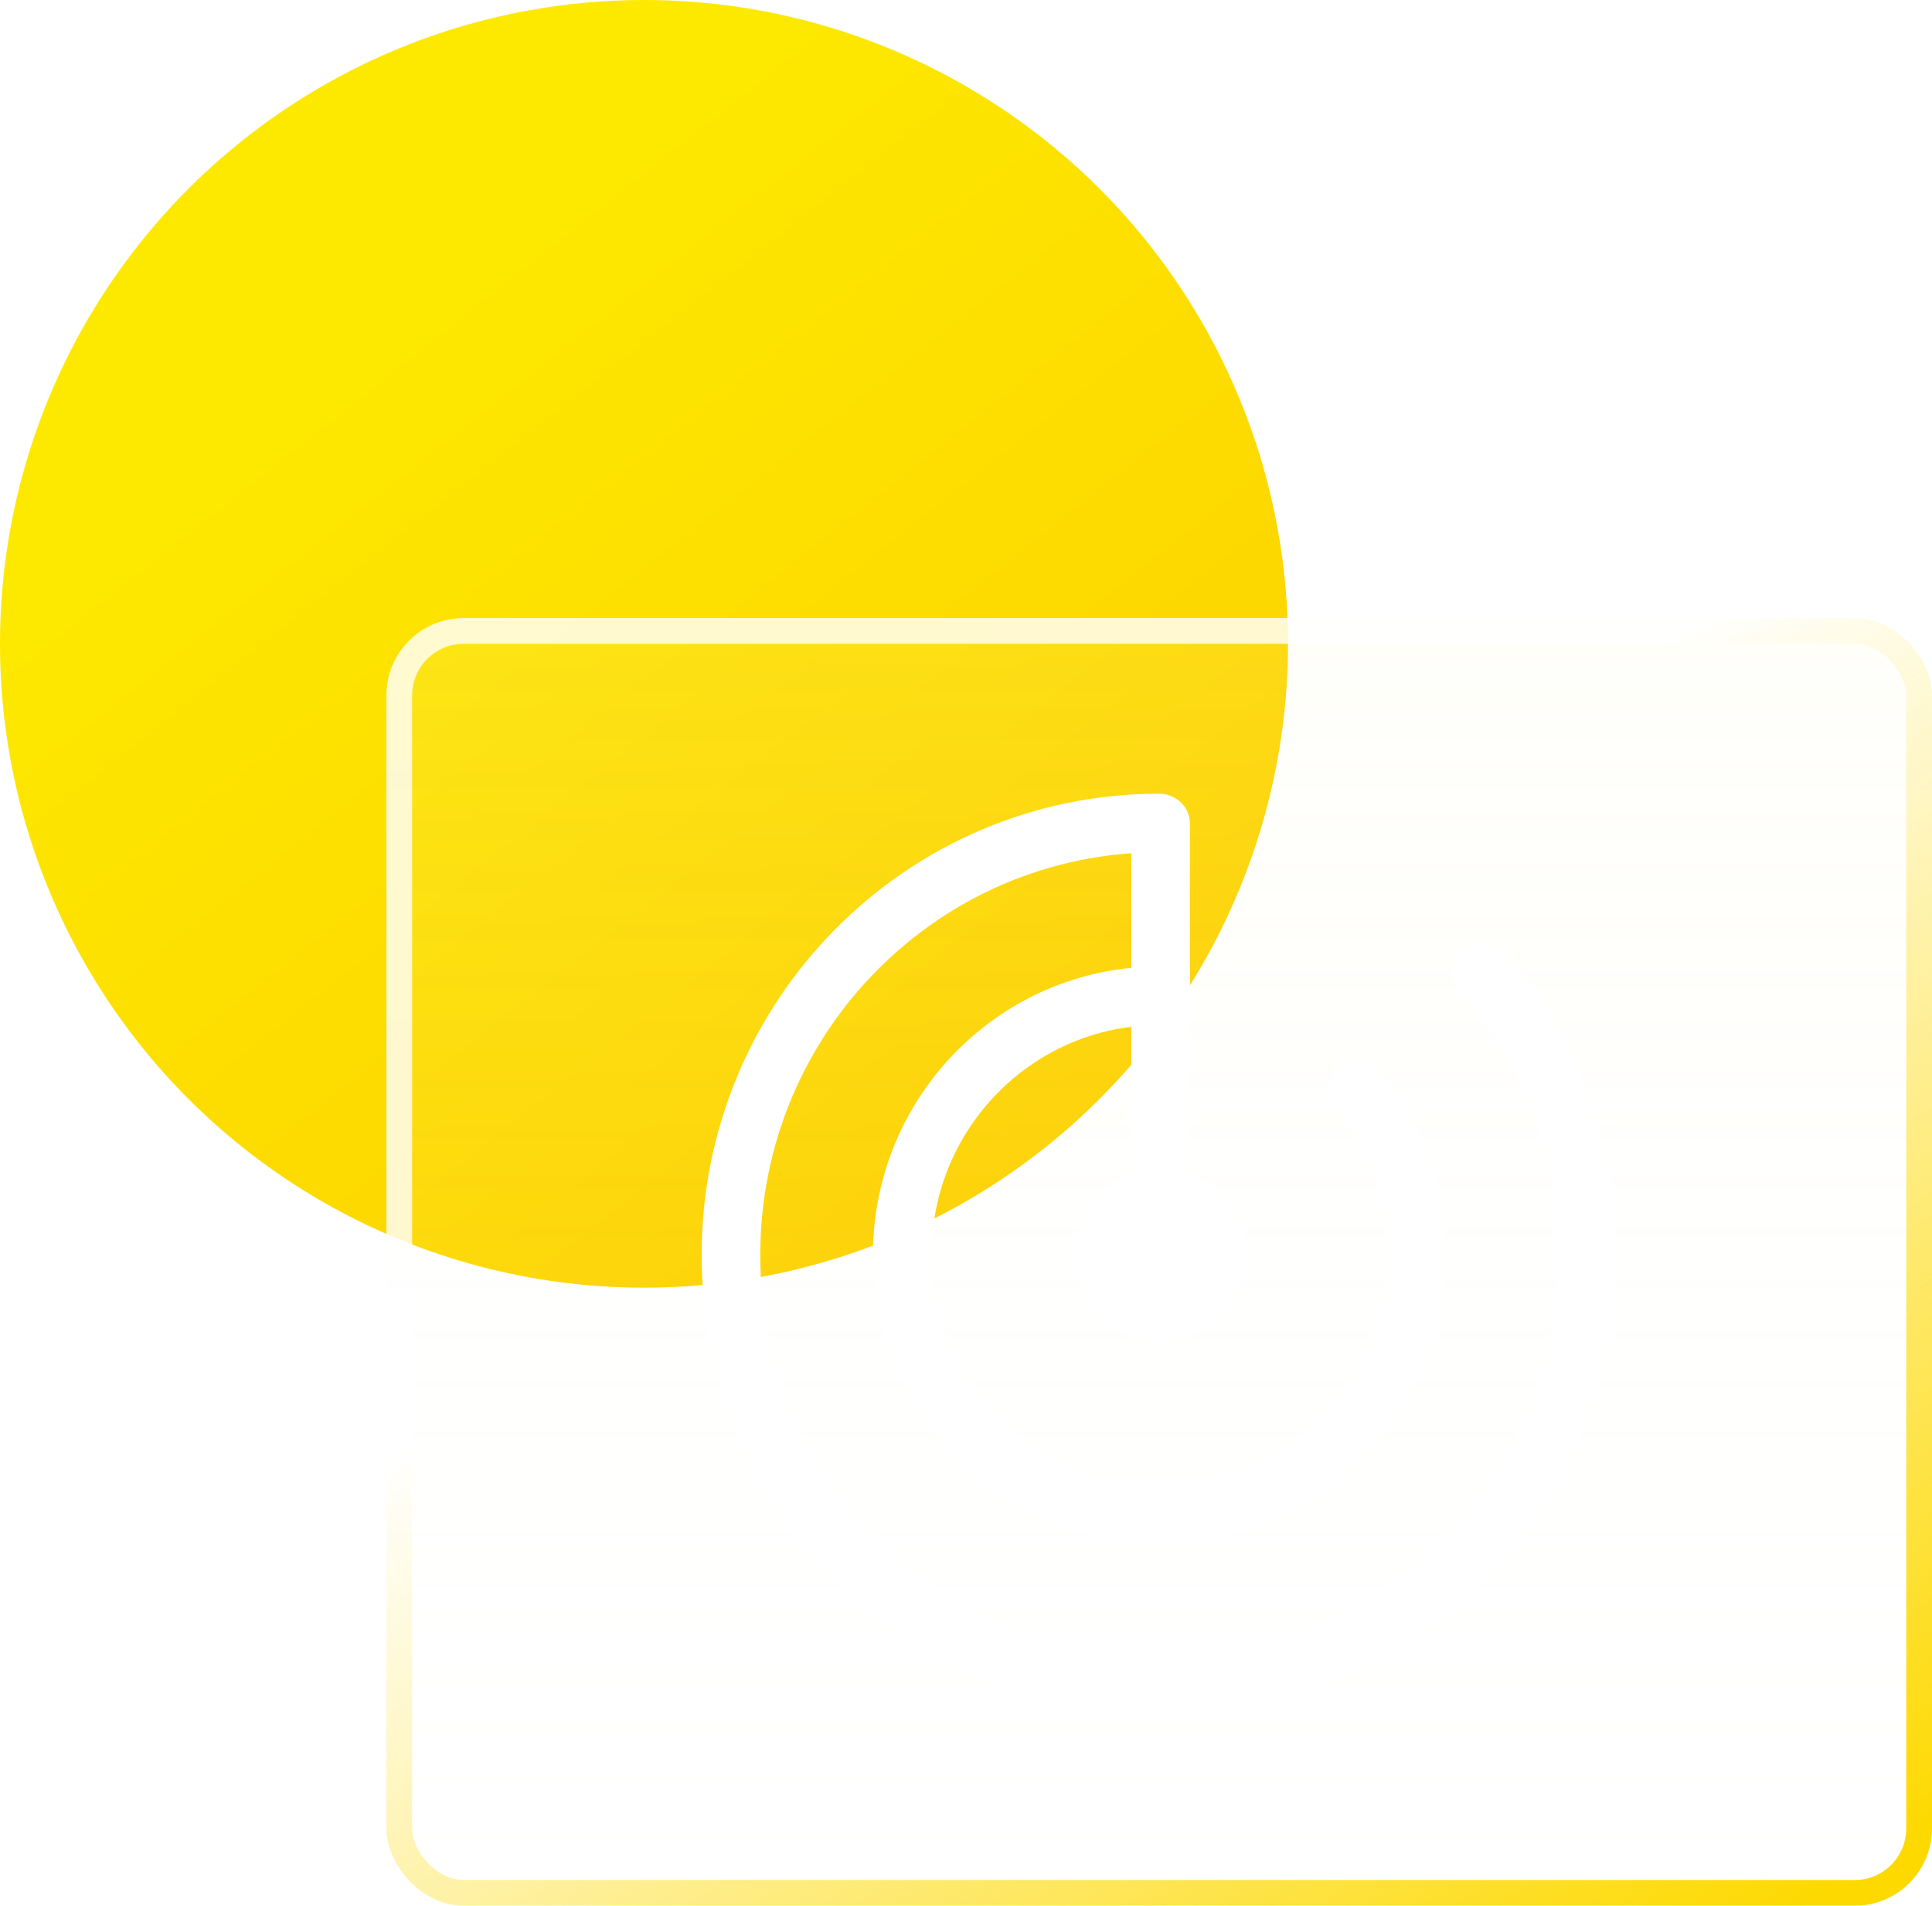 <svg xmlns="http://www.w3.org/2000/svg" xmlns:xlink="http://www.w3.org/1999/xlink" fill="none" version="1.1" width="75" height="74" viewBox="0 0 75 74"><defs><clipPath id="master_svg0_3_07616"><rect x="0" y="0" width="75" height="74" rx="0"/></clipPath><linearGradient x1="1.178" y1="1.228" x2="0.318" y2="0.141" id="master_svg1_3_06883"><stop offset="0%" stop-color="#FDC200" stop-opacity="1"/><stop offset="95.714%" stop-color="#FDE900" stop-opacity="1"/></linearGradient><filter id="master_svg2_3_07631" filterUnits="objectBoundingBox" color-interpolation-filters="sRGB" x="0" y="0" width="1" height="1"><feFlood flood-opacity="0" result="BackgroundImageFix"/><feBlend mode="normal" in="SourceGraphic" in2="BackgroundImageFix" result="shape"/><feGaussianBlur in="BackgroundImageFix" stdDeviation="10"/><feComposite in2="SourceAlpha" operator="in" result="effect1_foregroundBlur"/><feBlend mode="normal" in="SourceGraphic" in2="effect1_foregroundBlur" result="shape"/></filter><linearGradient x1="0.5" y1="0" x2="0.5" y2="1" id="master_svg3_3_07526"><stop offset="2.143%" stop-color="#FAF8CA" stop-opacity="0.1"/><stop offset="100%" stop-color="#FFFEEC" stop-opacity="0"/></linearGradient><linearGradient x1="0.411" y1="0.333" x2="0.933" y2="1.005" id="master_svg4_3_07529"><stop offset="0%" stop-color="#FDD900" stop-opacity="0"/><stop offset="100%" stop-color="#FDD900" stop-opacity="1"/></linearGradient><clipPath id="master_svg5_3_07635"><rect x="24" y="27" width="42" height="42" rx="0"/></clipPath></defs><g clip-path="url(#master_svg0_3_07616)"><g><ellipse cx="25" cy="25" rx="25" ry="25" fill="url(#master_svg1_3_06883)" fill-opacity="1"/></g><g filter="url(#master_svg2_3_07631)"><rect x="15" y="24" width="60" height="50" rx="3" fill="url(#master_svg3_3_07526)" fill-opacity="1"/><rect x="15.5" y="24.5" width="59" height="49" rx="2.5" fill-opacity="0" stroke-opacity="0.8" stroke="#FFFFFF" fill="none" stroke-width="1"/><rect x="15.5" y="24.5" width="59" height="49" rx="2.5" stroke="url(#master_svg4_3_07529)" fill-opacity="0" fill="none" stroke-width="1"/></g><g><g clip-path="url(#master_svg5_3_07635)"><g><path d="M45,37.528C45.628,37.528,46.137,38.037,46.137,38.665C46.137,39.294,45.628,39.803,45,39.803C40.121,39.803,36.162,43.796,36.162,48.728C36.162,53.659,40.121,57.653,45,57.653C49.879,57.653,53.837,53.659,53.837,48.728C53.842,46.668,53.135,44.669,51.835,43.07C51.439,42.582,51.513,41.865,52.002,41.469C52.49,41.073,53.206,41.147,53.603,41.635C55.231,43.64,56.118,46.145,56.112,48.728C56.112,54.912,51.139,59.928,45,59.928C38.861,59.928,33.887,54.912,33.887,48.728C33.887,42.545,38.861,37.528,45,37.528Z" fill="#FFFFFF" fill-opacity="1" style="mix-blend-mode:passthrough"/></g><g><path d="M45,30.819C45.629,30.818,46.138,31.328,46.138,31.956C46.138,32.584,45.629,33.094,45,33.094C36.45,33.094,29.513,40.092,29.513,48.728C29.513,57.364,36.45,64.363,45,64.363C53.551,64.363,60.488,57.364,60.488,48.728C60.488,44.878,59.105,41.245,56.638,38.412C56.235,37.937,56.288,37.227,56.758,36.818C57.227,36.409,57.938,36.453,58.353,36.917C61.205,40.191,62.772,44.388,62.763,48.73C62.763,58.617,54.812,66.638,45,66.638C35.188,66.638,27.238,58.617,27.238,48.728C27.238,38.841,35.188,30.819,45,30.819Z" fill="#FFFFFF" fill-opacity="1" style="mix-blend-mode:passthrough"/></g><g><path d="M48.374,48.728Q48.374,48.893,48.358,49.057Q48.342,49.221,48.31,49.382Q48.278,49.544,48.23,49.702Q48.183,49.86,48.121,50.012Q48.058,50.164,47.981,50.309Q47.904,50.455,47.813,50.592Q47.723,50.729,47.619,50.856Q47.515,50.984,47.4,51.1Q47.284,51.217,47.158,51.321Q47.032,51.426,46.896,51.517Q46.76,51.609,46.616,51.687Q46.472,51.764,46.321,51.827Q46.17,51.89,46.014,51.938Q45.858,51.986,45.697,52.018Q45.537,52.05,45.375,52.067Q45.212,52.083,45.049,52.083Q44.885,52.083,44.723,52.067Q44.56,52.05,44.4,52.018Q44.24,51.986,44.083,51.938Q43.927,51.89,43.776,51.827Q43.625,51.764,43.481,51.687Q43.337,51.609,43.201,51.517Q43.066,51.426,42.939,51.321Q42.813,51.217,42.698,51.1Q42.582,50.984,42.478,50.856Q42.375,50.729,42.284,50.592Q42.193,50.455,42.116,50.309Q42.039,50.164,41.977,50.012Q41.914,49.86,41.867,49.702Q41.819,49.544,41.788,49.382Q41.756,49.221,41.74,49.057Q41.724,48.893,41.724,48.728Q41.724,48.563,41.74,48.399Q41.756,48.235,41.788,48.073Q41.819,47.912,41.867,47.754Q41.914,47.596,41.977,47.444Q42.039,47.292,42.116,47.147Q42.193,47.001,42.284,46.864Q42.375,46.727,42.478,46.6Q42.582,46.472,42.698,46.356Q42.813,46.239,42.939,46.135Q43.066,46.03,43.201,45.939Q43.337,45.847,43.481,45.769Q43.625,45.692,43.776,45.629Q43.927,45.566,44.083,45.518Q44.24,45.47,44.4,45.438Q44.56,45.406,44.723,45.389Q44.885,45.373,45.049,45.373Q45.212,45.373,45.375,45.389Q45.537,45.406,45.697,45.438Q45.858,45.47,46.014,45.518Q46.17,45.566,46.321,45.629Q46.472,45.692,46.616,45.769Q46.76,45.847,46.896,45.939Q47.032,46.03,47.158,46.135Q47.284,46.239,47.4,46.356Q47.515,46.472,47.619,46.6Q47.723,46.727,47.813,46.864Q47.904,47.001,47.981,47.147Q48.058,47.292,48.121,47.444Q48.183,47.596,48.23,47.754Q48.278,47.912,48.31,48.073Q48.342,48.235,48.358,48.399Q48.374,48.563,48.374,48.728Z" fill="#FFFFFF" fill-opacity="1" style="mix-blend-mode:passthrough"/></g><g><path d="M45.055,30.841C45.684,30.841,46.193,31.351,46.193,31.979L46.193,49.05C46.193,49.678,45.684,50.188,45.055,50.188C44.427,50.188,43.918,49.678,43.918,49.05L43.918,31.979C43.918,31.351,44.427,30.841,45.055,30.841Z" fill="#FFFFFF" fill-opacity="1" style="mix-blend-mode:passthrough"/></g></g></g></g></svg>